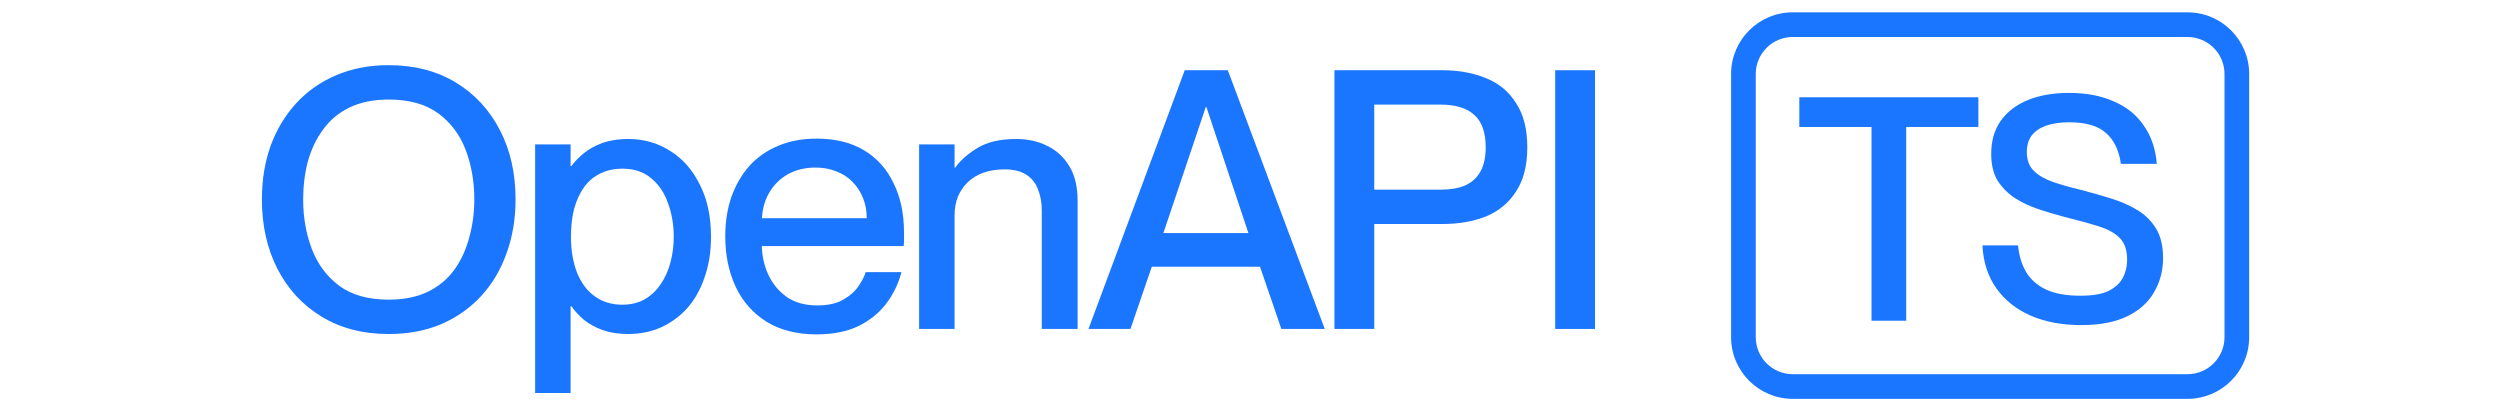 <svg fill="none" height="25" viewBox="-10 0 142 25" width="152" xmlns="http://www.w3.org/2000/svg"><g fill="#1b76ff"><path d="m98.788 19.5v-11.78h-4.389v-1.805h10.887v1.805h-4.389v11.78z"/><path d="m111.423 11.52c.646.165 1.273.342 1.881.532.621.19 1.172.431 1.653.722s.861.671 1.14 1.14c.279.456.418 1.045.418 1.767 0 .773-.184 1.469-.551 2.09-.355.621-.899 1.108-1.634 1.463s-1.666.532-2.793.532c-1.153 0-2.172-.19-3.059-.57-.874-.38-1.571-.931-2.09-1.653s-.804-1.596-.855-2.622h2.166c.051.595.209 1.127.475 1.596.279.469.684.83 1.216 1.083.545.253 1.241.38 2.09.38.735 0 1.305-.095 1.71-.285.405-.203.697-.469.874-.798s.266-.697.266-1.102c0-.57-.146-1.007-.437-1.311s-.722-.545-1.292-.722c-.557-.177-1.248-.367-2.071-.57-.532-.139-1.064-.298-1.596-.475-.519-.177-1.001-.405-1.444-.684-.431-.291-.779-.646-1.045-1.064-.253-.431-.38-.969-.38-1.615 0-.785.19-1.45.57-1.995.393-.557.944-.982 1.653-1.273s1.552-.437 2.527-.437c1.026 0 1.925.171 2.698.513.773.329 1.381.817 1.824 1.463.456.646.722 1.425.798 2.337h-2.185c-.114-.823-.418-1.45-.912-1.881-.481-.431-1.222-.646-2.223-.646-.557 0-1.032.07-1.425.209-.38.139-.671.342-.874.608-.19.266-.285.595-.285.988 0 .494.146.88.437 1.159s.678.5 1.159.665 1.013.317 1.596.456z"/><path clip-rule="evenodd" d="m90.25 4.5c0-2.071 1.679-3.75 3.75-3.75h24c2.071 0 3.75 1.679 3.75 3.75v16c0 2.071-1.679 3.75-3.75 3.75h-24c-2.071 0-3.75-1.679-3.75-3.75zm3.75-2.25c-1.243 0-2.25 1.007-2.25 2.25v16c0 1.243 1.007 2.25 2.25 2.25h24c1.243 0 2.25-1.007 2.25-2.25v-16c0-1.243-1.007-2.25-2.25-2.25z" fill-rule="evenodd"/><path d="m8.624 20.308c-1.555 0-2.911-.352-4.07-1.056s-2.053-1.672-2.684-2.904-.946-2.64-.946-4.224c0-1.188.176-2.273.528-3.256.367-.997.887-1.863 1.562-2.596.675-.733 1.481-1.298 2.42-1.694.953-.411 2.017-.616 3.19-.616 1.569 0 2.933.352 4.092 1.056s2.053 1.672 2.684 2.904c.631 1.217.946 2.618.946 4.202 0 1.188-.183 2.281-.55 3.278-.352.997-.865 1.863-1.54 2.596s-1.489 1.305-2.442 1.716c-.939.396-2.002.594-3.19.594zm0-2.09c.939 0 1.738-.161 2.398-.484s1.195-.77 1.606-1.342.711-1.225.902-1.958c.205-.733.308-1.503.308-2.31 0-1.085-.176-2.09-.528-3.014s-.909-1.665-1.672-2.222c-.763-.557-1.767-.836-3.014-.836-.909 0-1.701.161-2.376.484-.66.323-1.195.77-1.606 1.342-.411.557-.719 1.203-.924 1.936-.191.733-.286 1.503-.286 2.31 0 1.085.176 2.09.528 3.014s.909 1.672 1.672 2.244c.763.557 1.76.836 2.992.836z"/><path d="m19.693 23.894h-2.156v-15.114h2.156zm.044-5.28h-.572v-8.514h.572c.205-.279.462-.543.77-.792s.682-.455 1.122-.616c.455-.161.975-.242 1.562-.242.953 0 1.804.242 2.552.726.763.469 1.364 1.151 1.804 2.046.455.88.682 1.936.682 3.168 0 .924-.132 1.753-.396 2.486-.249.733-.601 1.357-1.056 1.87-.455.499-.99.887-1.606 1.166-.601.264-1.261.396-1.98.396-.587 0-1.107-.081-1.562-.242-.44-.161-.814-.367-1.122-.616-.308-.264-.565-.543-.77-.836zm3.102-8.36c-.484 0-.924.095-1.32.286-.381.176-.711.447-.99.814-.264.367-.469.807-.616 1.32-.132.499-.198 1.071-.198 1.716 0 .836.125 1.569.374 2.2.249.616.609 1.093 1.078 1.43.469.337 1.027.506 1.672.506.513 0 .968-.11 1.364-.33.396-.235.719-.543.968-.924.264-.381.462-.821.594-1.32s.198-1.019.198-1.562c0-.733-.117-1.415-.352-2.046-.22-.631-.565-1.137-1.034-1.518-.455-.381-1.034-.572-1.738-.572z"/><path d="m34.64 20.33c-1.188 0-2.2-.257-3.036-.77-.821-.513-1.445-1.217-1.87-2.112-.425-.909-.638-1.936-.638-3.08 0-.88.125-1.679.374-2.398.264-.733.631-1.364 1.1-1.892.484-.528 1.063-.931 1.738-1.21.689-.293 1.467-.44 2.332-.44 1.144 0 2.105.235 2.882.704.792.469 1.393 1.137 1.804 2.002.425.851.638 1.855.638 3.014v.462c0 .147-.007.264-.022.352h-9.768v-1.694h7.524c0-.44-.073-.843-.22-1.21-.147-.381-.359-.711-.638-.99-.264-.279-.587-.491-.968-.638-.381-.161-.814-.242-1.298-.242-.631 0-1.195.139-1.694.418-.484.279-.865.667-1.144 1.166-.279.499-.418 1.085-.418 1.76v.704.616c0 .645.125 1.247.374 1.804.249.557.623 1.019 1.122 1.386.499.352 1.122.528 1.87.528.66 0 1.188-.117 1.584-.352.411-.235.719-.506.924-.814.22-.323.367-.609.44-.858h2.178c-.191.719-.506 1.364-.946 1.936s-1.012 1.027-1.716 1.364c-.689.323-1.525.484-2.508.484z"/><path d="m40.882 20v-11.22h2.156v11.22zm7.458-7.194c0-.499-.081-.939-.242-1.32-.147-.381-.389-.675-.726-.88-.323-.205-.755-.308-1.298-.308-.469 0-.895.066-1.276.198-.367.132-.682.323-.946.572s-.469.55-.616.902c-.132.337-.198.719-.198 1.144h-.748v-2.926h.792c.293-.425.741-.821 1.342-1.188.601-.367 1.386-.55 2.354-.55.704 0 1.335.139 1.892.418.557.264 1.005.675 1.342 1.232.337.543.506 1.247.506 2.112v7.788h-2.178z"/><path d="m61.608 16.216h-6.578l-1.298 3.784h-2.552l5.852-15.73h2.618l5.896 15.73h-2.64zm-5.874-2.046h5.17l-2.552-7.656h-.044z"/><path d="m66.134 20v-15.73h6.556c.997 0 1.885.161 2.662.484.777.308 1.386.814 1.826 1.518.455.689.682 1.584.682 2.684s-.227 1.995-.682 2.684c-.44.689-1.049 1.195-1.826 1.518-.777.308-1.665.462-2.662.462h-4.136v6.38zm2.42-8.47h4.026c.616 0 1.122-.088 1.518-.264.411-.191.719-.477.924-.858.205-.381.308-.865.308-1.452 0-.895-.227-1.547-.682-1.958-.455-.425-1.144-.638-2.068-.638h-4.026z"/><path d="m79.556 4.27h2.42v15.73h-2.42z"/></g></svg>